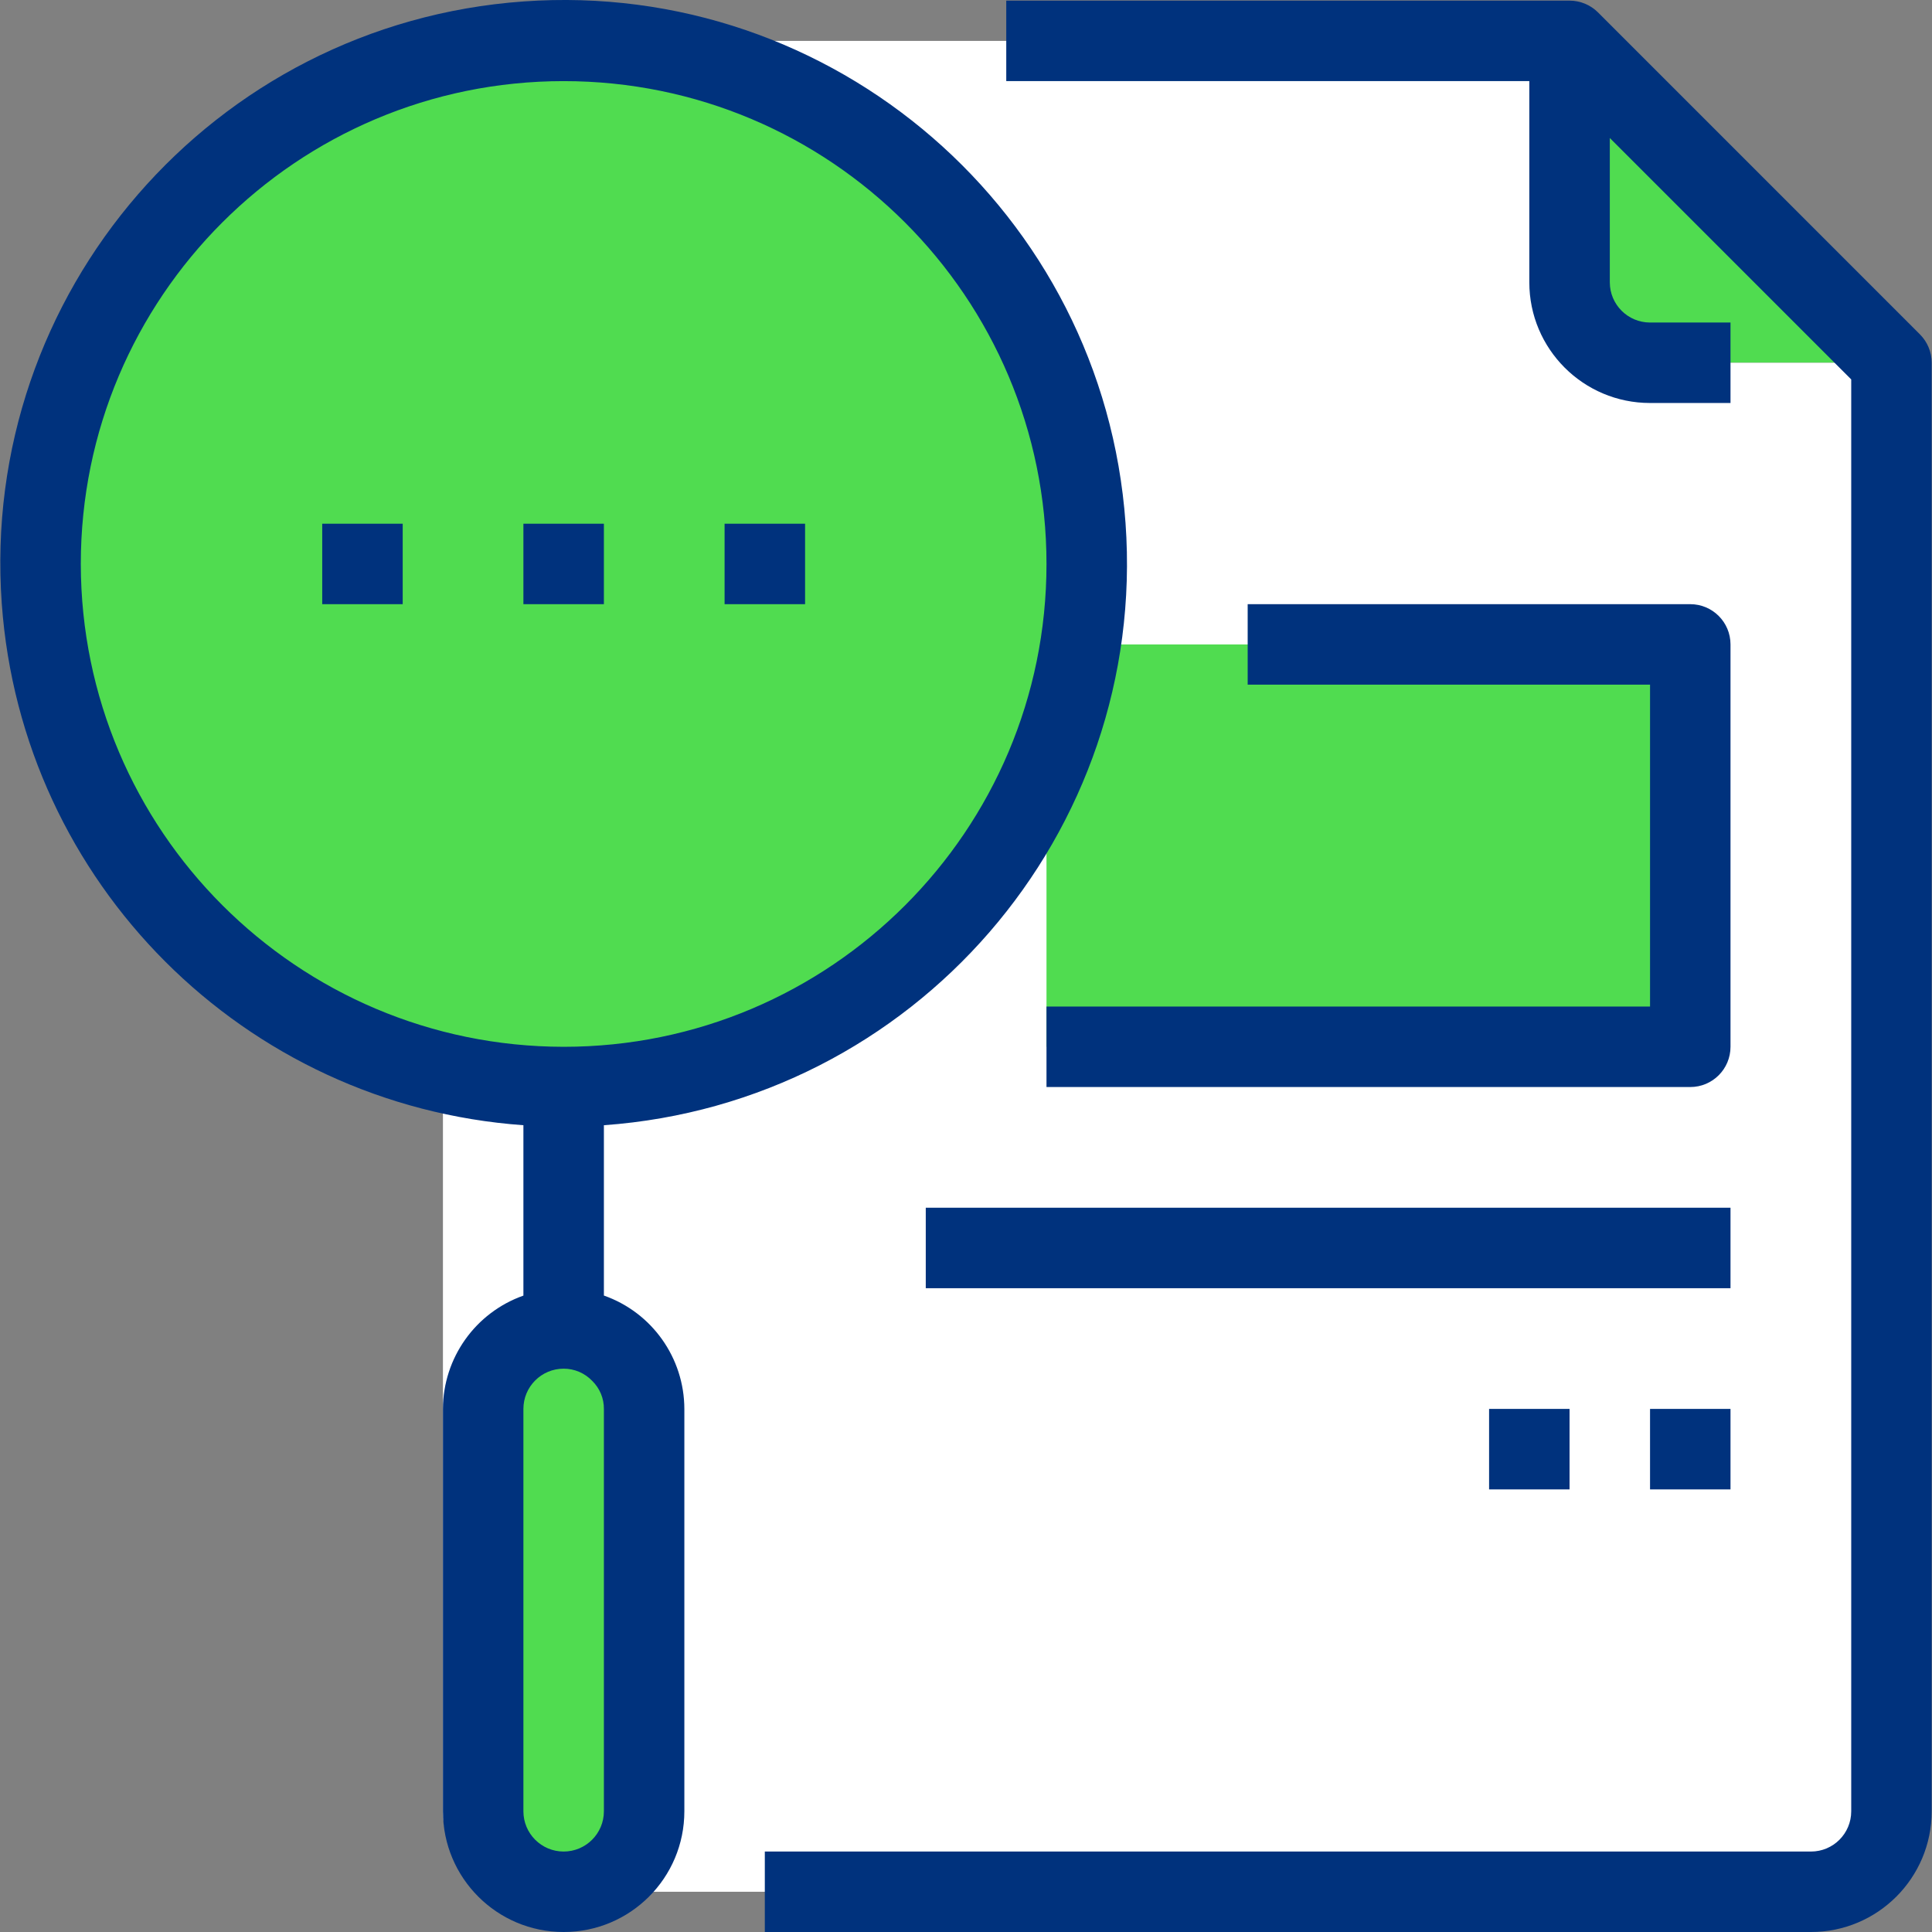 <svg width="68" height="68" viewBox="0 0 68 68" fill="none" xmlns="http://www.w3.org/2000/svg">
<rect x="0" y="0" width="68" height="68" fill="#808080" stroke="none"/>
<g clip-path="url(#clip0_81_4669)">
<g clip-path="url(#clip1_81_4669)">
<path d="M66.573 12.768H58.076C56.514 12.764 55.248 11.498 55.244 9.936V1.439L66.573 12.768Z" fill="#50DC50"/>
<path d="M66.573 12.768V63.751C66.568 65.314 65.303 66.579 63.741 66.584H18.422C16.86 66.579 15.595 65.314 15.59 63.751V4.271C15.595 2.709 16.86 1.443 18.422 1.439H55.243V9.936C55.248 11.498 56.513 12.764 58.076 12.768H66.573Z" fill="white"/>
<path d="M36.833 22.682H59.492V36.844H36.833V22.682Z" fill="#50DC50"/>
<path d="M22.671 49.589V63.751C22.671 65.316 21.402 66.584 19.838 66.584C18.274 66.584 17.006 65.316 17.006 63.751V49.589C17.011 48.027 18.276 46.762 19.838 46.757C21.398 46.769 22.659 48.03 22.671 49.589Z" fill="#50DC50"/>
<path d="M19.838 38.26C30.006 38.26 38.249 30.017 38.249 19.849C38.249 9.681 30.006 1.439 19.838 1.439C9.67 1.439 1.428 9.681 1.428 19.849C1.428 30.017 9.67 38.26 19.838 38.26Z" fill="#50DC50"/>
<path d="M21.255 45.599V39.604C32.177 38.822 40.397 29.334 39.615 18.411C38.832 7.489 29.344 -0.731 18.422 0.051C7.5 0.834 -0.72 10.322 0.062 21.244C0.766 31.077 8.589 38.9 18.422 39.604V45.601C16.731 46.199 15.597 47.795 15.59 49.589V63.751C15.59 66.098 17.492 68 19.838 68C22.185 68 24.087 66.098 24.087 63.751V49.589C24.083 47.794 22.949 46.195 21.255 45.599ZM2.844 19.849C2.844 10.463 10.453 2.855 19.838 2.855C29.224 2.855 36.833 10.463 36.833 19.849C36.833 29.235 29.224 36.844 19.838 36.844C10.457 36.834 2.854 29.231 2.844 19.849ZM21.255 63.751C21.255 64.534 20.62 65.168 19.838 65.168C19.056 65.168 18.422 64.534 18.422 63.751V49.589C18.422 48.807 19.056 48.173 19.838 48.173C20.22 48.172 20.585 48.329 20.847 48.606C21.111 48.865 21.258 49.22 21.255 49.589V63.751Z" fill="#00327D"/>
<path d="M67.574 11.767L56.245 0.437C55.979 0.172 55.619 0.022 55.243 0.022H35.417V2.855H53.827V9.936C53.827 12.282 55.729 14.184 58.076 14.184H60.908V11.352H58.076C57.294 11.352 56.66 10.718 56.66 9.936V4.857L65.157 13.354V63.751C65.157 64.534 64.523 65.168 63.741 65.168H26.919V68H63.741C66.087 68 67.989 66.098 67.989 63.751V12.768C67.989 12.393 67.84 12.033 67.574 11.767Z" fill="#00327D"/>
<path d="M18.422 18.433H21.255V21.265H18.422V18.433Z" fill="#00327D"/>
<path d="M25.503 18.433H28.336V21.265H25.503V18.433Z" fill="#00327D"/>
<path d="M11.341 18.433H14.174V21.265H11.341V18.433Z" fill="#00327D"/>
<path d="M36.833 35.427V38.26H59.492C60.274 38.26 60.908 37.626 60.908 36.843V22.682C60.908 21.899 60.274 21.265 59.492 21.265H43.914V24.098H58.076V35.427H36.833V35.427Z" fill="#00327D"/>
<path d="M32.584 42.508H60.908V45.341H32.584V42.508Z" fill="#00327D"/>
<path d="M58.076 49.589H60.908V52.422H58.076V49.589Z" fill="#00327D"/>
<path d="M52.411 49.589H55.243V52.422H52.411V49.589Z" fill="#00327D"/>
</g>
</g>
<defs>
<clipPath id="clip0_81_4669">
<rect width="68" height="68" fill="white"/>
</clipPath>
<clipPath id="clip1_81_4669">
<rect width="68" height="68" fill="white"/>
</clipPath>
</defs>
</svg>
